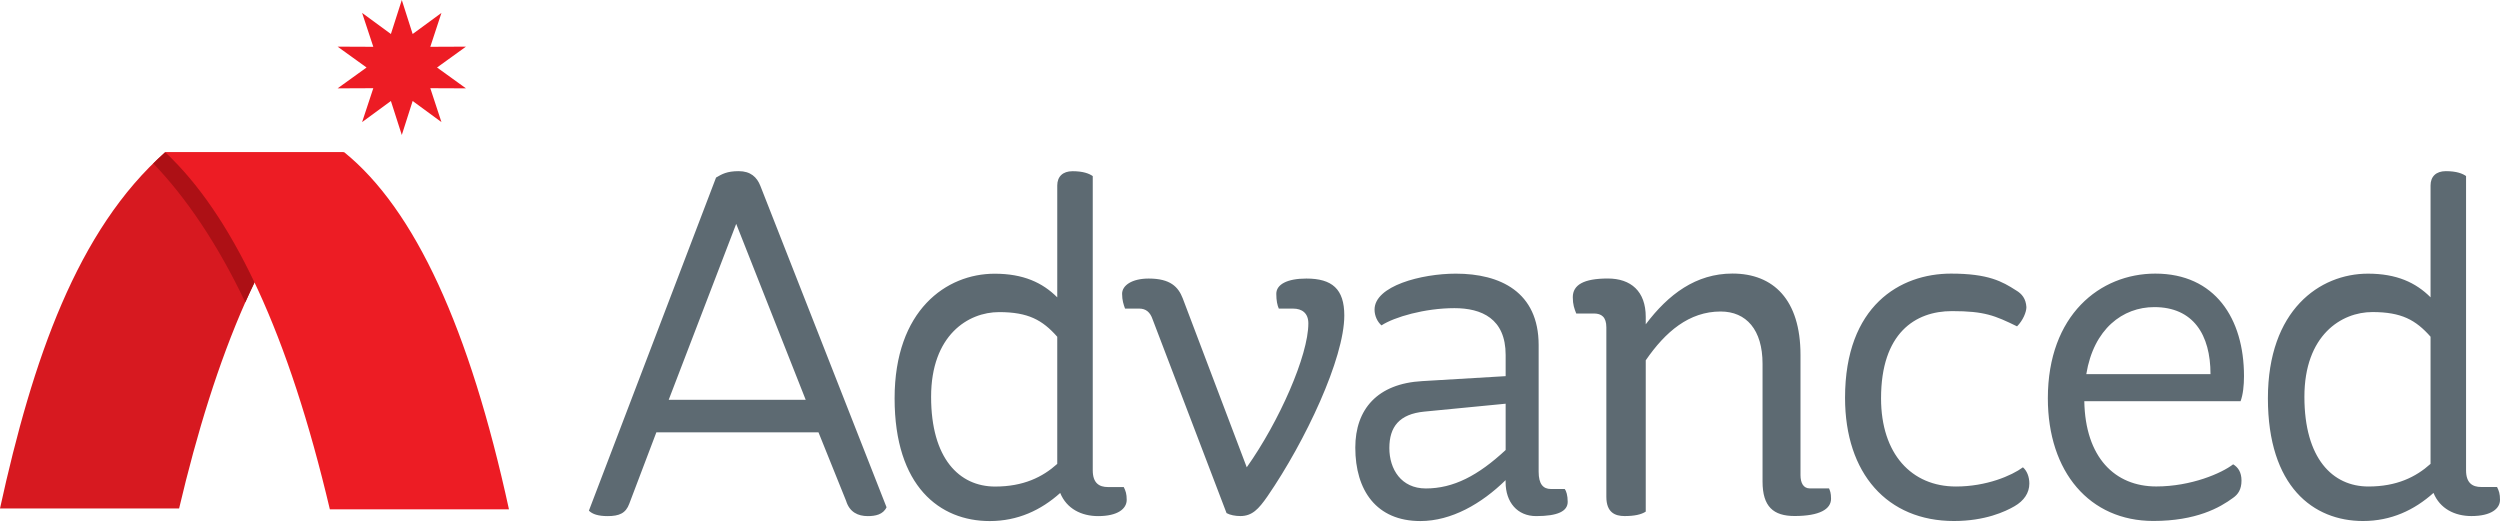 <?xml version="1.0" encoding="UTF-8"?>
<svg id="Layer_1" data-name="Layer 1" xmlns="http://www.w3.org/2000/svg" viewBox="0 0 500 105">
  <defs>
    <style>
      .cls-1 {
        fill: #ed1c24;
      }

      .cls-2 {
        fill: #d71920;
      }

      .cls-3 {
        fill: #ad1015;
      }

      .cls-4 {
        fill: #5d6a72;
      }
    </style>
  </defs>
  <path class="cls-2" d="m0,101.69h35.82c7.13-30.24,17.27-56.17,32.98-71.24h-35.77C15.42,46.02,6.52,71.89,0,101.69"/>
  <polygon class="cls-1" points="88.29 24.42 82.53 20.2 80.36 27 78.18 20.2 72.42 24.42 74.66 17.64 67.52 17.67 73.31 13.5 67.52 9.33 74.66 9.36 72.42 2.58 78.18 6.8 80.36 0 82.53 6.8 88.29 2.58 86.06 9.36 93.19 9.33 87.41 13.5 93.19 17.67 86.06 17.64 88.29 24.42"/>
  <path class="cls-4" d="m229.74,55.71c4.34,0,5.91,1.67,6.8,3.94l12.81,33.81c6.5-9.17,12.32-22.37,12.32-28.78,0-2.07-1.28-2.96-3.05-2.96h-2.86c-.3-.69-.5-1.58-.5-2.96,0-1.87,2.17-3.05,6.01-3.05,5.13,0,7.59,2.07,7.59,7.39,0,8.57-7.78,25.13-15.37,36.17-1.78,2.56-3.06,3.94-5.42,3.94-.99,0-2.07-.2-2.76-.59l-14.78-38.73c-.49-1.48-1.38-2.17-2.66-2.17h-2.86c-.29-.79-.59-1.67-.59-2.96,0-1.68,1.97-3.05,5.32-3.05m243.95,41.59c5.62,0,9.46-1.87,12.42-4.53v-25.43c-2.96-3.35-5.81-4.93-11.63-4.93-6.21,0-13.6,4.63-13.6,16.95s5.62,17.94,12.81,17.94m20.6,5.91c-3.35,0-6.31-1.48-7.59-4.63-3.85,3.45-8.48,5.62-14.1,5.62-9.95,0-19.02-6.9-19.02-24.54s10.35-24.93,20.01-24.93c5.72,0,9.56,1.77,12.52,4.73v-22.37c0-1.77,1.09-2.86,3.06-2.86,2.16,0,3.35.49,4.04.98v58.84c0,2.56,1.28,3.35,3.05,3.35h3.15c.39.79.59,1.38.59,2.56,0,1.77-1.77,3.25-5.72,3.25m-63.42-41.79c-6.3,0-12.12,4.34-13.6,13.4h24.84c0-7.88-3.45-13.4-11.24-13.4m17.25,18.82h-31.25c.2,11.24,6.11,17.05,14.39,17.05,7,0,13.11-2.66,15.38-4.43.98.59,1.67,1.58,1.67,3.25,0,1.78-.69,2.76-1.67,3.45-2.66,1.97-7.39,4.63-15.97,4.63-12.71,0-21.09-9.76-21.09-24.54,0-16.66,10.45-24.93,21.49-24.93,11.93,0,17.74,8.97,17.74,20.5,0,1.87-.2,3.75-.69,5.03m-162.95,17.44c5.52,0,10.45-2.56,15.97-7.69v-9.26l-16.26,1.58c-5.03.49-7,3.06-7,7.29s2.37,8.08,7.29,8.08m-8.87-32.62c-.79-.69-1.38-1.87-1.38-3.15,0-4.73,9.36-7.19,16.26-7.19,8.87,0,16.56,3.65,16.56,14.29v25.33c0,2.46.89,3.45,2.46,3.45h2.76c.3.39.59,1.28.59,2.56,0,1.88-1.97,2.86-6.31,2.86-3.75,0-6.11-2.76-6.11-6.8v-.39c-4.83,4.73-10.84,8.18-17.05,8.18-8.77,0-13.01-6.11-13.01-14.69,0-7.68,4.43-12.81,13.41-13.3l16.66-.99v-4.24c0-7.29-4.83-9.36-10.25-9.36-5.91,0-12.02,1.77-14.59,3.45m-77.26,32.23c5.62,0,9.46-1.87,12.42-4.53v-25.43c-2.96-3.35-5.81-4.93-11.63-4.93-6.21,0-13.6,4.63-13.6,16.95s5.62,17.94,12.81,17.94m20.6,5.91c-3.35,0-6.31-1.48-7.59-4.63-3.85,3.45-8.48,5.62-14.1,5.62-9.96,0-19.02-6.9-19.02-24.54s10.35-24.93,20.01-24.93c5.72,0,9.56,1.77,12.52,4.73v-22.37c0-1.77,1.09-2.86,3.06-2.86,2.16,0,3.35.49,4.04.98v58.84c0,2.56,1.28,3.35,3.05,3.35h3.15c.39.79.59,1.38.59,2.56,0,1.77-1.77,3.25-5.72,3.25m-72.38-58.45l-13.5,35.19h27.4l-13.9-35.19Zm-25.72,58.45c-1.87,0-3.05-.39-3.74-1.09l25.43-66.62c1.18-.69,2.17-1.28,4.53-1.28s3.65,1.18,4.34,2.96l25.23,64.26c-.69,1.48-2.27,1.77-3.75,1.77-1.97,0-3.65-.79-4.34-3.05l-5.52-13.7h-32.43l-5.42,14.29c-.69,1.87-1.97,2.46-4.34,2.46m283.77-41.79c0,.99-.69,2.66-1.87,3.84-4.43-2.16-6.5-3.05-13.01-3.05-7.39,0-14.19,4.43-14.19,17.44,0,11.14,6.11,17.64,14.98,17.64,6.11,0,11.14-2.17,13.4-3.84.79.69,1.28,1.87,1.28,3.25,0,1.87-1.08,3.45-2.96,4.53-1.87,1.09-5.91,2.96-12.12,2.96-13.3,0-21.78-9.46-21.78-24.64,0-18.43,11.04-24.84,21.19-24.84,7.49,0,10.25,1.58,13.01,3.35,1.18.69,1.97,1.67,2.07,3.35m-83.72-5.72c4.63,0,7.59,2.56,7.59,7.68v1.48c4.53-6.01,10.05-10.15,17.35-10.15,8.18,0,13.6,5.23,13.6,16.26v24.05c0,1.58.59,2.66,1.87,2.66h3.84c.2.5.4.89.4,2.07,0,2.07-2.27,3.45-7.29,3.45-4.24,0-6.41-1.87-6.41-6.9v-23.55c0-6.8-3.25-10.45-8.38-10.45-6.31,0-11.04,4.04-14.98,9.76v30.26c-.89.59-2.27.89-4.24.89-1.87,0-3.64-.69-3.64-3.85v-33.9c0-2.07-.99-2.76-2.47-2.76h-3.55c-.39-.99-.69-1.78-.69-3.26,0-2.46,2.17-3.74,7-3.74"/>
  <path class="cls-1" d="m33.03,30.45h35.82c14.1,11.41,25.07,35.21,32.94,71.41h-35.82c-8.19-34.73-19.17-58.54-32.94-71.41"/>
  <path class="cls-3" d="m33.03,30.45c-.82.72-1.59,1.49-2.37,2.25,6.5,6.74,12.85,16.08,18.4,27.76.6-1.34,1.21-2.65,1.84-3.94-5.32-11.19-11.27-19.9-17.87-26.07"/>
</svg>
